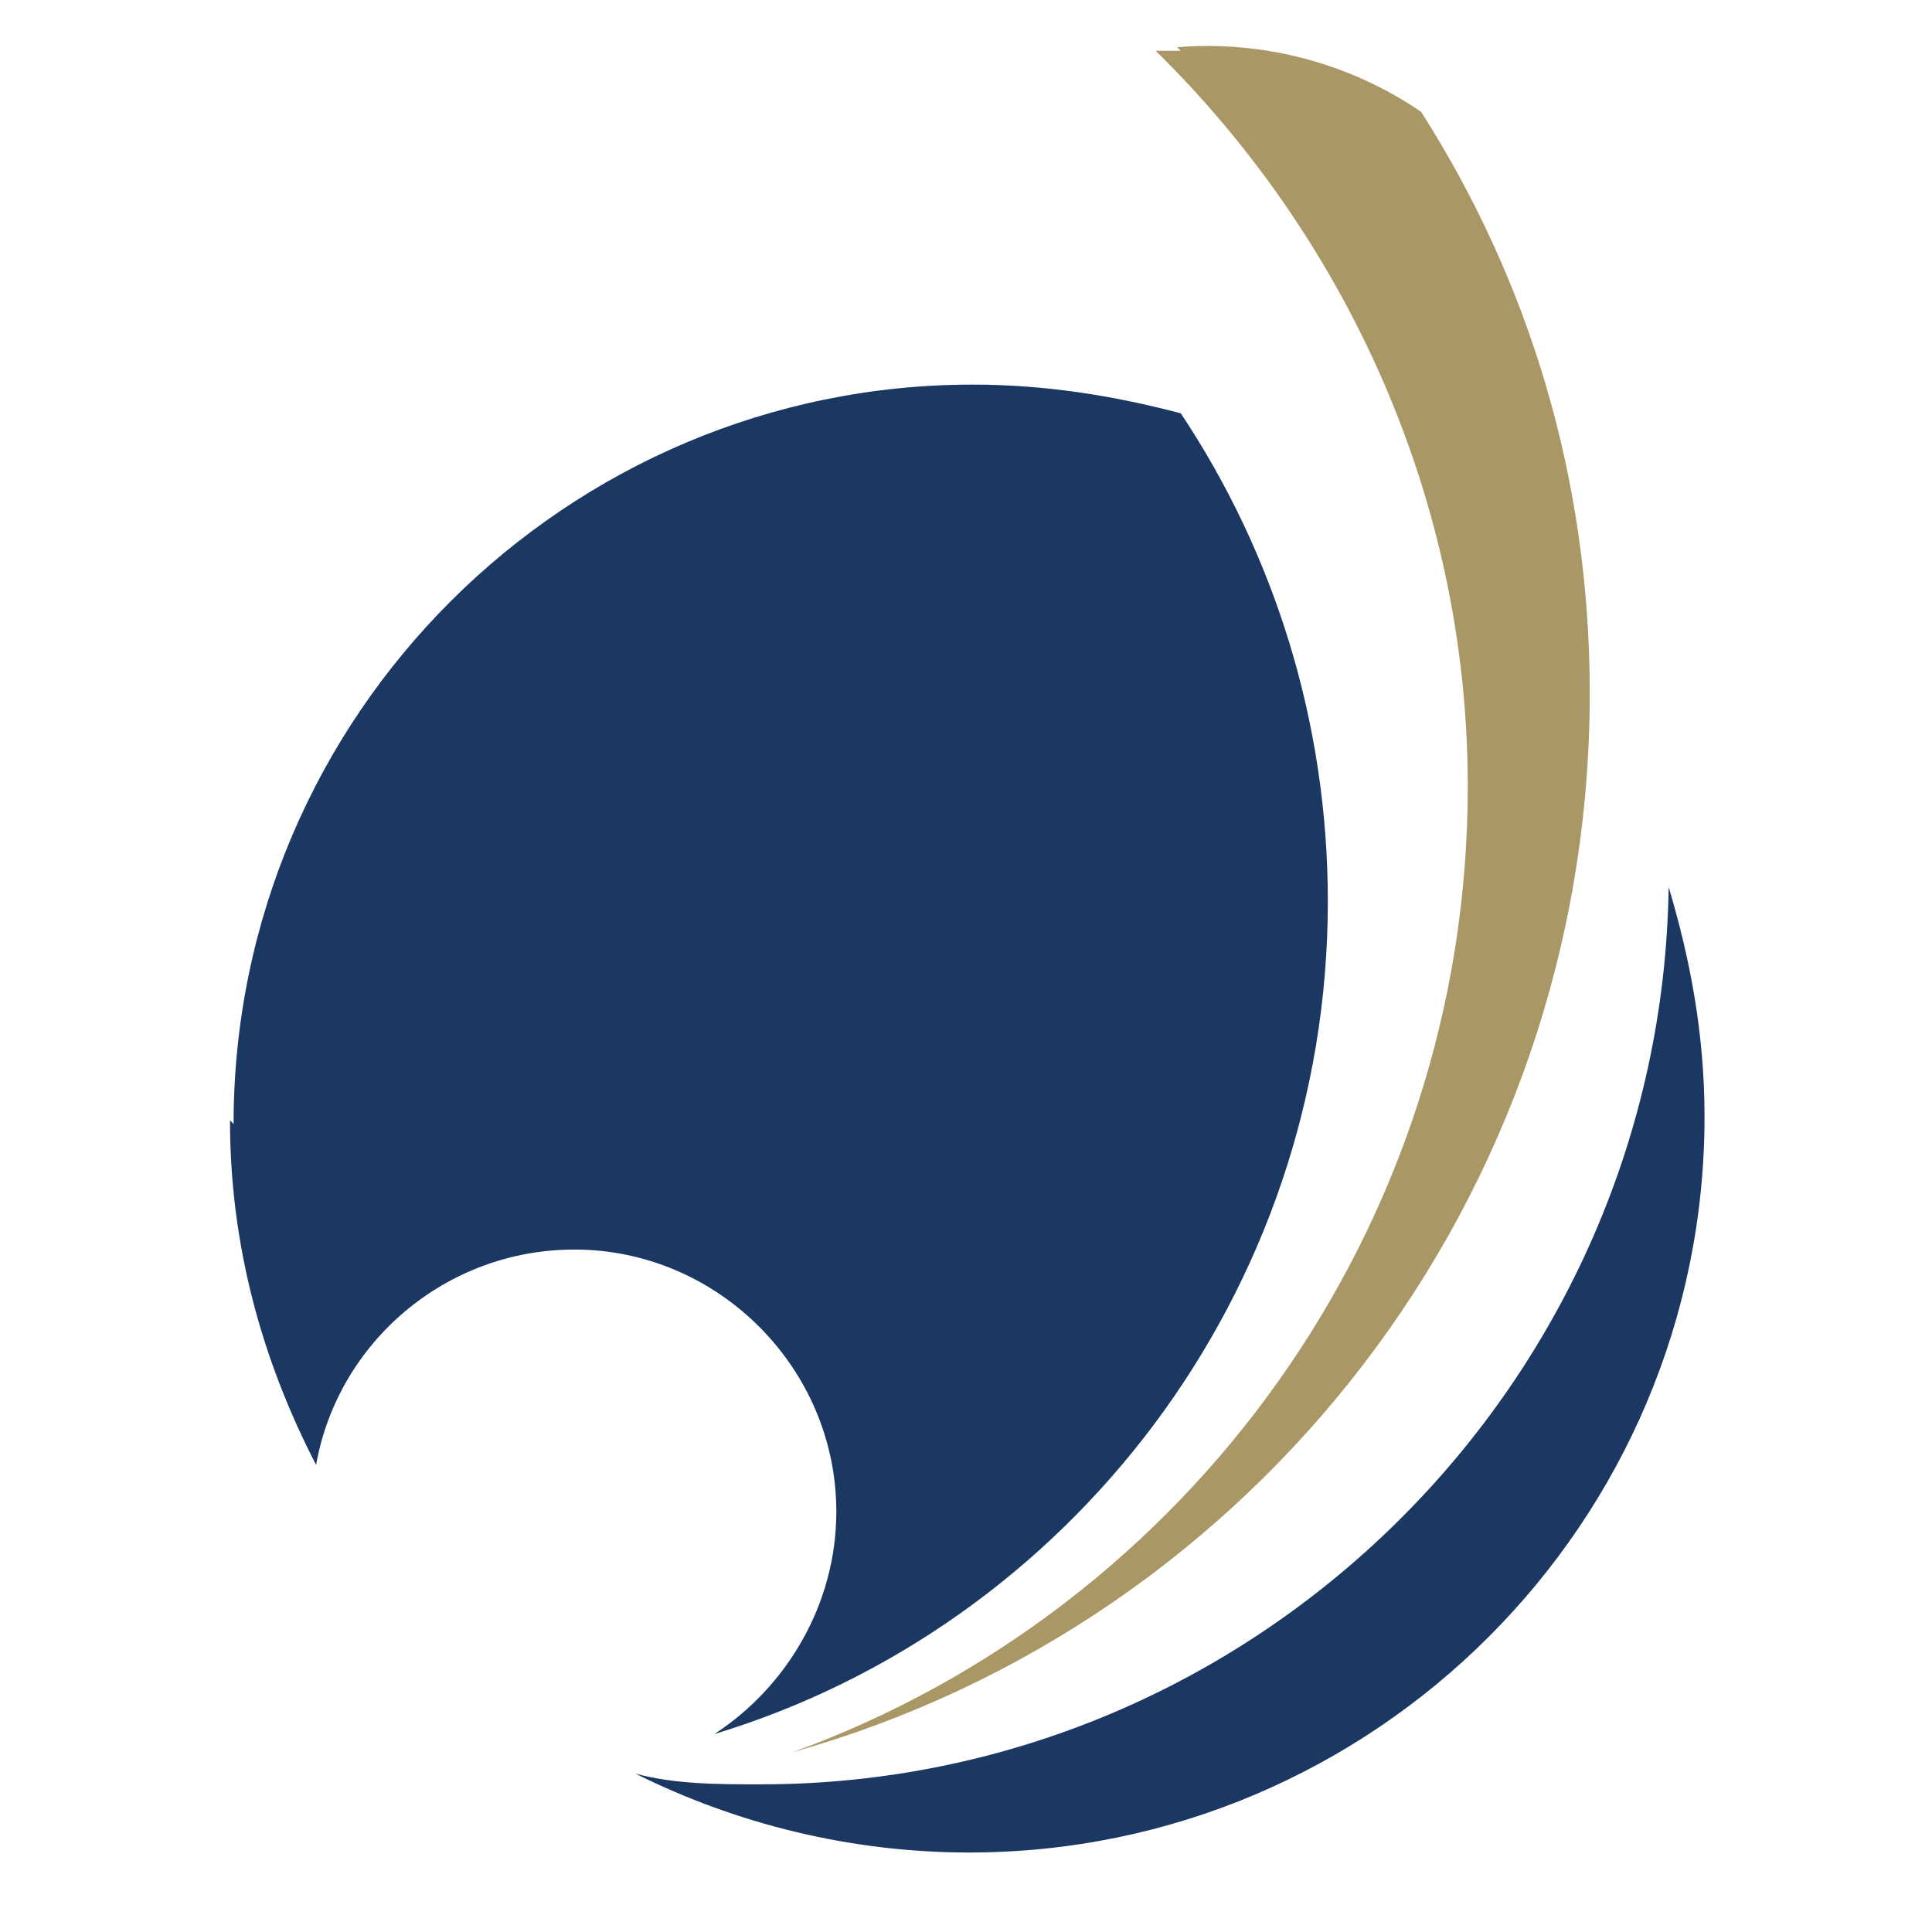 <svg xmlns="http://www.w3.org/2000/svg" version="1.1" xmlns:xlink="http://www.w3.org/1999/xlink" width="42" height="42"><svg width="42" height="42" viewBox="0 0 42 42" fill="none" xmlns="http://www.w3.org/2000/svg">
<path d="M36.275 19.284C36.119 30.051 27.306 38.79 16.543 38.79C15.607 38.79 14.671 38.79 13.813 38.556C15.997 39.648 18.493 40.272 21.067 40.272C29.88 40.272 37.055 33.094 37.055 24.277C37.055 22.483 36.743 20.844 36.275 19.284Z" fill="#1B3863"></path>
<path d="M5 24.355C5 27.086 5.702 29.583 6.872 31.846C7.34 29.193 9.68 27.164 12.488 27.164C15.607 27.164 18.181 29.739 18.181 32.86C18.181 34.889 17.089 36.683 15.529 37.697C23.251 35.357 28.866 28.101 28.866 19.596C28.866 15.695 27.696 12.028 25.669 8.985C24.187 8.595 22.705 8.361 21.145 8.361C12.332 8.361 5.078 15.539 5.078 24.433" fill="#1B3863"></path>
<path d="M25.669 1.104C25.669 1.104 25.357 1.104 25.123 1.104C29.256 5.162 31.908 10.857 31.908 17.099C31.908 26.696 25.825 34.967 17.245 38.087C27.228 35.279 34.56 26.072 34.56 15.07C34.56 10.389 33.234 6.098 30.894 2.431C29.412 1.416 27.54 0.87 25.59 1.026" fill="#AA9766"></path>
</svg><style>@media (prefers-color-scheme: light) { :root { filter: none; } }
@media (prefers-color-scheme: dark) { :root { filter: contrast(0.385) brightness(4.5); } }
</style></svg>